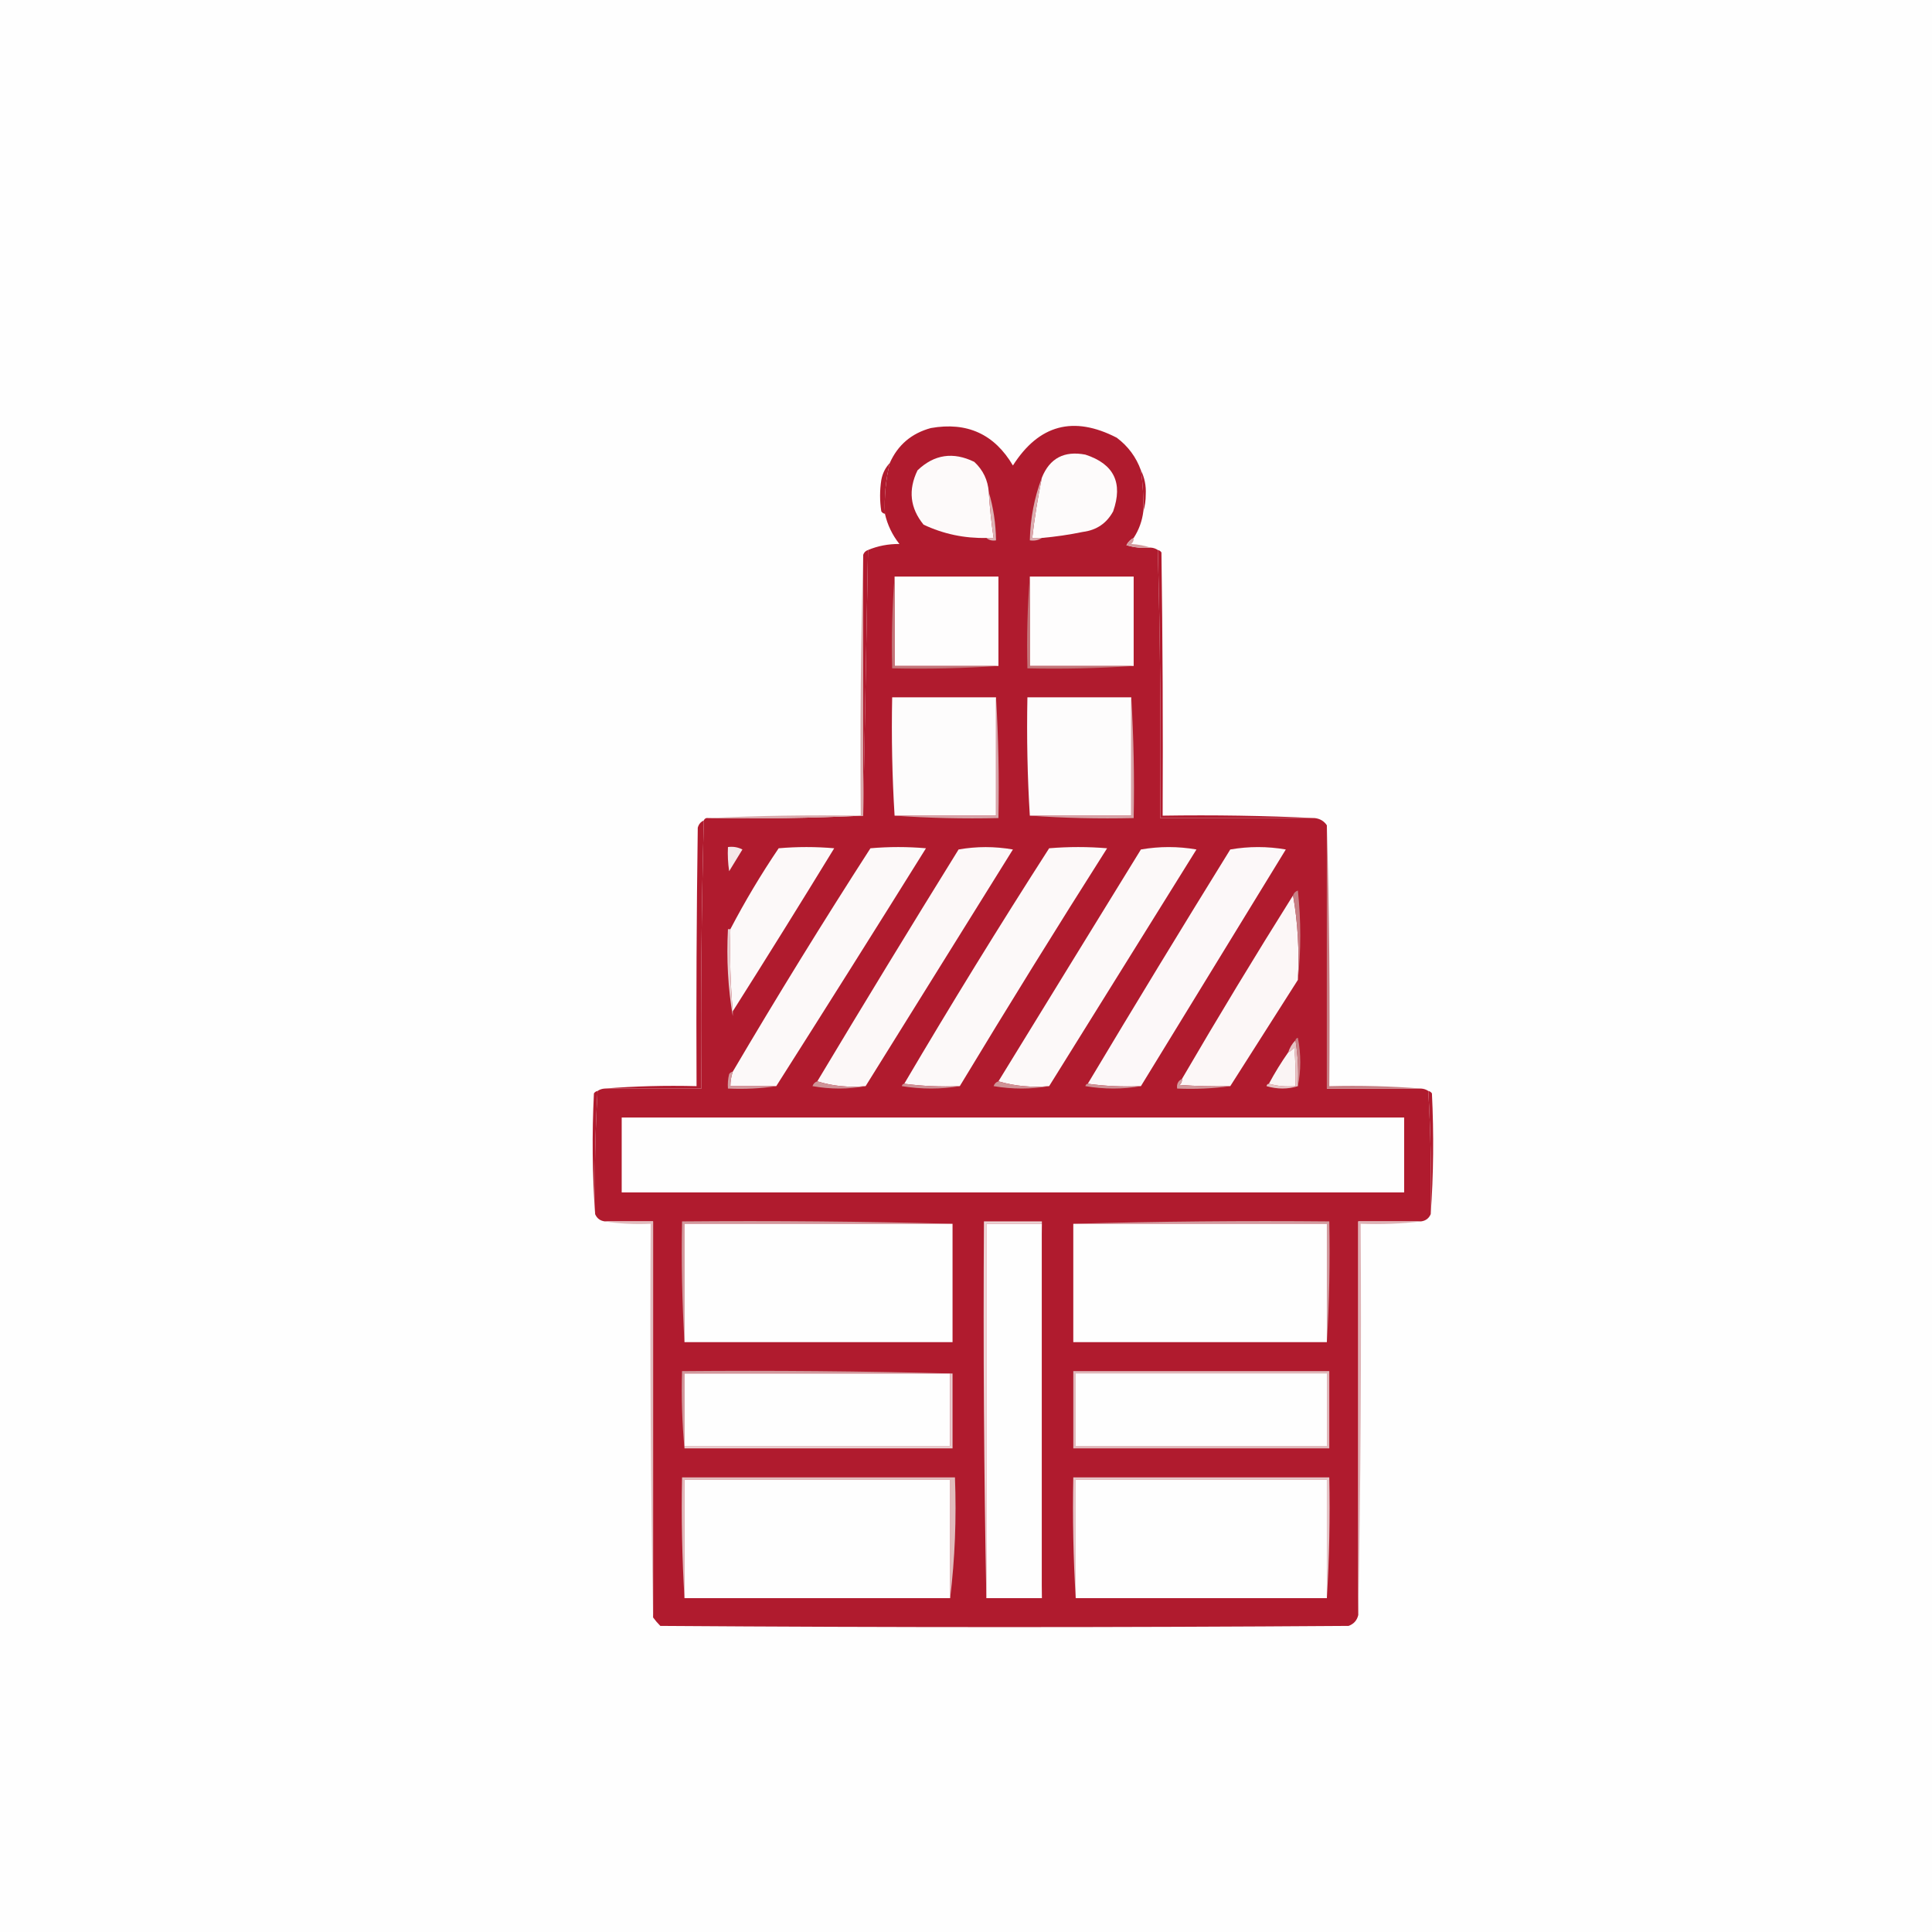 <?xml version="1.0"?>
<svg viewBox="0 0 800 800" xmlns="http://www.w3.org/2000/svg" xmlns:svg="http://www.w3.org/2000/svg" clip-rule="evenodd" fill-rule="evenodd" version="1.1">
 <rect x="0" y="0" width="800" height="800" fill="#333333" stroke="none"/>
 <g class="layer" display="inline">
  <title>Layer 1</title>
  <g id="svg_1" transform="translate(-1.359 -2.758) scale(1.048 1.014) translate(1.359 2.758) translate(21.25 111.25) matrix(0.313 0 0 1.495 -21.202 -112.01)">
   <path d="m-0.5,-0.5c856,0 1712,0 2568,0c0,182 0,364 0,546c-856,0 -1712,0 -2568,0c0,-182 0,-364 0,-546z" fill="#fefefe" id="svg_2"/>
  </g>
  <g id="svg_3" transform="matrix(1 0 0 1 0 0) translate(47.5 156.25) translate(101.429 -10) matrix(1 0 0 1 75 15)">
   <path d="m248.5,33.5c0.79,5.63 1.13,11.3 1,17c-0.5,4 -1.83,7.66 -4,11c-1.31,0.65 -2.31,1.65 -3,3c3.27,0.99 6.6,1.32 10,1c1.11,0.06 2.11,0.39 3,1c0.99,36.96 1.32,73.96 1,111c21.33,0 42.67,0 64,0c2.17,0.25 3.84,1.25 5,3c0,36.33 0,72.67 0,109c13,0 26,0 39,0c1.11,0.06 2.11,0.39 3,1c0.97,16.95 1.31,33.95 1,51c-0.76,1.76 -2.1,2.76 -4,3c-8.67,0 -17.33,0 -26,0c0,54.33 0,108.67 0,163c-0.52,2.21 -1.86,3.71 -4,4.5c-95,0.67 -190,0.67 -285,0c-1.14,-1.14 -2.14,-2.31 -3,-3.5c0,-54.67 0,-109.33 0,-164c-6.67,0 -13.33,0 -20,0c-1.9,-0.24 -3.24,-1.24 -4,-3c-0.31,-17.05 0.03,-34.05 1,-51c0.89,-0.61 1.89,-0.94 3,-1c13.33,0 26.67,0 40,0c-0.32,-37.04 0.01,-74.04 1,-111c0.34,-0.84 1.01,-1.17 2,-1c21.51,0.33 42.84,0 64,-1c0.68,-36.54 1.35,-73.21 2,-110c4.04,-1.7 8.38,-2.53 13,-2.5c-2.96,-3.74 -4.96,-7.91 -6,-12.5c-0.32,-7.12 0.34,-14.12 2,-21c3.32,-7.48 8.98,-12.31 17,-14.5c15.01,-2.66 26.34,2.51 34,15.5c10.77,-16.91 25.1,-20.74 43,-11.5c4.7,3.53 8.03,8.03 10,13.5z" fill="#b01b2e" id="svg_4"/>
  </g>
  <g id="svg_5" transform="matrix(1 0 0 1 0 0) translate(47.5 156.25) translate(101.429 -10) matrix(1 0 0 1 75 15)">
   <path d="m185.5,42.5c0.41,6.36 1.07,12.7 2,19c-1,0 -2,0 -3,0c-9.11,0.2 -17.78,-1.63 -26,-5.5c-5.61,-6.89 -6.44,-14.39 -2.5,-22.5c6.91,-6.6 14.75,-7.77 23.5,-3.5c3.63,3.37 5.63,7.53 6,12.5z" fill="#fdfafa" id="svg_6"/>
  </g>
  <g id="svg_7" transform="matrix(1 0 0 1 0 0) translate(47.5 156.25) translate(101.429 -10) matrix(1 0 0 1 75 15)">
   <path d="m207.5,61.5c-1.33,0 -2.67,0 -4,0c0.96,-8.41 2.3,-16.74 4,-25c3.24,-8.01 9.24,-11.18 18,-9.5c11.83,3.85 15.66,11.68 11.5,23.5c-2.69,4.93 -6.85,7.77 -12.5,8.5c-5.63,1.16 -11.29,1.99 -17,2.5z" fill="#fdfbfb" id="svg_8"/>
  </g>
  <g id="svg_9" transform="matrix(1 0 0 1 0 0) translate(47.5 156.25) translate(101.429 -10) matrix(1 0 0 1 75 15)">
   <path d="m207.5,36.5c-1.7,8.26 -3.04,16.59 -4,25c1.33,0 2.67,0 4,0c-1.42,0.95 -3.09,1.28 -5,1c0.2,-9.08 1.86,-17.75 5,-26z" fill="#dbacaf" id="svg_10"/>
  </g>
  <g id="svg_11" transform="matrix(1 0 0 1 0 0) translate(47.5 156.25) translate(101.429 -10) matrix(1 0 0 1 75 15)">
   <path d="m144.5,30.5c-1.66,6.88 -2.32,13.88 -2,21c-0.62,-0.11 -1.12,-0.44 -1.5,-1c-0.67,-4.33 -0.67,-8.67 0,-13c0.52,-2.78 1.69,-5.11 3.5,-7z" fill="#b01b2e" id="svg_12"/>
  </g>
  <g id="svg_13" transform="matrix(1 0 0 1 0 0) translate(47.5 156.25) translate(101.429 -10) matrix(1 0 0 1 75 15)">
   <path d="m248.5,33.5c1.52,3.03 2.19,6.36 2,10c0,2.53 -0.34,4.86 -1,7c0.13,-5.7 -0.21,-11.37 -1,-17z" fill="#b01b2e" id="svg_14"/>
  </g>
  <g id="svg_15" transform="matrix(1 0 0 1 0 0) translate(47.5 156.25) translate(101.429 -10) matrix(1 0 0 1 75 15)">
   <path d="m185.5,42.5c1.91,6.4 2.91,13.07 3,20c-1.6,0.27 -2.93,-0.07 -4,-1c1,0 2,0 3,0c-0.93,-6.3 -1.59,-12.64 -2,-19z" fill="#ddb2b4" id="svg_16"/>
  </g>
  <g id="svg_17" transform="matrix(1 0 0 1 0 0) translate(47.5 156.25) translate(101.429 -10) matrix(1 0 0 1 75 15)">
   <path d="m245.5,61.5c0.09,1 -0.25,1.83 -1,2.5c2.87,0.18 5.53,0.68 8,1.5c-3.4,0.32 -6.73,-0.01 -10,-1c0.69,-1.35 1.69,-2.35 3,-3z" fill="#d39c9f" id="svg_18"/>
  </g>
  <g id="svg_19" transform="matrix(1 0 0 1 0 0) translate(47.5 156.25) translate(101.429 -10) matrix(1 0 0 1 75 15)">
   <path d="m135.5,66.5c-0.65,36.79 -1.32,73.46 -2,110c0,-36 0,-72 0,-108c0.33,-1 1,-1.67 2,-2z" fill="#b01b2e" id="svg_20"/>
  </g>
  <g id="svg_21" transform="matrix(1 0 0 1 0 0) translate(47.5 156.25) translate(101.429 -10) matrix(1 0 0 1 75 15)">
   <path d="m255.5,66.5c0.62,0.11 1.12,0.44 1.5,1c0.5,36.33 0.67,72.66 0.5,109c21.17,-0.33 42.17,0 63,1c-21.33,0 -42.67,0 -64,0c0.32,-37.04 -0.01,-74.04 -1,-111z" fill="#b01b2e" id="svg_22"/>
  </g>
  <g id="svg_23" transform="matrix(1 0 0 1 0 0) translate(47.5 156.25) translate(101.429 -10) matrix(1 0 0 1 75 15)">
   <path d="m146.5,77.5c14.33,0 28.67,0 43,0c0,12.33 0,24.67 0,37c-14.33,0 -28.67,0 -43,0c0,-12.33 0,-24.67 0,-37z" fill="#fefdfd" id="svg_24"/>
  </g>
  <g id="svg_25" transform="matrix(1 0 0 1 0 0) translate(47.5 156.25) translate(101.429 -10) matrix(1 0 0 1 75 15)">
   <path d="m202.5,77.5c14.33,0 28.67,0 43,0c0,12.33 0,24.67 0,37c-14.33,0 -28.67,0 -43,0c0,-12.33 0,-24.67 0,-37z" fill="#fefdfd" id="svg_26"/>
  </g>
  <g id="svg_79" transform="matrix(1 0 0 1 0 0) translate(47.5 156.25) translate(101.429 -10) matrix(1 0 0 1 75 15)">
   <path d="m146.5,77.5c0,12.33 0,24.67 0,37c14.33,0 28.67,0 43,0c-14.49,1 -29.16,1.33 -44,1c-0.33,-12.84 0,-25.51 1,-38z" fill="#c37478" id="svg_80"/>
  </g>
  <g id="svg_81" transform="matrix(1 0 0 1 0 0) translate(47.5 156.25) translate(101.429 -10) matrix(1 0 0 1 75 15)">
   <path d="m202.5,77.5c0,12.33 0,24.67 0,37c14.33,0 28.67,0 43,0c-14.49,1 -29.16,1.33 -44,1c-0.33,-12.84 0,-25.51 1,-38z" fill="#c37578" id="svg_82"/>
  </g>
  <g id="svg_93" transform="matrix(1 0 0 1 0 0) translate(47.5 156.25) translate(101.429 -10) matrix(1 0 0 1 75 15)">
   <path d="m188.5,127.5c0,16.33 0,32.67 0,49c-14,0 -28,0 -42,0c-1,-16.16 -1.33,-32.49 -1,-49c14.33,0 28.67,0 43,0z" fill="#fdfcfc" id="svg_94"/>
  </g>
  <g id="svg_95" transform="matrix(1 0 0 1 0 0) translate(47.5 156.25) translate(101.429 -10) matrix(1 0 0 1 75 15)">
   <path d="m244.5,127.5c0,16.33 0,32.67 0,49c-14,0 -28,0 -42,0c-1,-16.16 -1.33,-32.49 -1,-49c14.33,0 28.67,0 43,0z" fill="#fdfcfc" id="svg_96"/>
  </g>
  <g id="svg_143" transform="matrix(1 0 0 1 0 0) translate(47.5 156.25) translate(101.429 -10) matrix(1 0 0 1 75 15)">
   <path d="m133.5,68.5c0,36 0,72 0,108c-21.16,1 -42.49,1.33 -64,1c20.83,-1 41.83,-1.33 63,-1c-0.33,-36.17 0,-72.17 1,-108z" fill="#d9a8ab" id="svg_144"/>
  </g>
  <g id="svg_145" transform="matrix(1 0 0 1 0 0) translate(47.5 156.25) translate(101.429 -10) matrix(1 0 0 1 75 15)">
   <path d="m188.5,127.5c1,16.49 1.33,33.16 1,50c-14.51,0.33 -28.84,0 -43,-1c14,0 28,0 42,0c0,-16.33 0,-32.67 0,-49z" fill="#d7a4a8" id="svg_146"/>
  </g>
  <g id="svg_147" transform="matrix(1 0 0 1 0 0) translate(47.5 156.25) translate(101.429 -10) matrix(1 0 0 1 75 15)">
   <path d="m244.5,127.5c1,16.49 1.33,33.16 1,50c-14.51,0.33 -28.84,0 -43,-1c14,0 28,0 42,0c0,-16.33 0,-32.67 0,-49z" fill="#d7a3a7" id="svg_148"/>
  </g>
  <g id="svg_159" transform="matrix(1 0 0 1 0 0) translate(47.5 156.25) translate(101.429 -10) matrix(1 0 0 1 75 15)">
   <path d="m67.5,178.5c-0.99,36.96 -1.32,73.96 -1,111c-13.33,0 -26.67,0 -40,0c12.49,-1 25.16,-1.33 38,-1c-0.17,-35.67 0,-71.34 0.5,-107c0.38,-1.44 1.21,-2.44 2.5,-3z" fill="#b01b2e" id="svg_160"/>
  </g>
  <g id="svg_161" transform="matrix(1 0 0 1 0 0) translate(47.5 156.25) translate(101.429 -10) matrix(1 0 0 1 75 15)">
   <path d="m325.5,180.5c1,35.83 1.33,71.83 1,108c12.84,-0.33 25.51,0 38,1c-13,0 -26,0 -39,0c0,-36.33 0,-72.67 0,-109z" fill="#c67e83" id="svg_162"/>
  </g>
  <g id="svg_167" transform="matrix(1 0 0 1 0 0) translate(47.5 156.25) translate(101.429 -10) matrix(1 0 0 1 75 15)">
   <path d="m77.5,189.5c2.1,-0.3 4.1,0.03 6,1c-1.83,3 -3.67,6 -5.5,9c-0.5,-3.32 -0.67,-6.65 -0.5,-10z" fill="#f5e8e9" id="svg_168"/>
  </g>
  <g id="svg_169" transform="matrix(1 0 0 1 0 0) translate(47.5 156.25) translate(101.429 -10) matrix(1 0 0 1 75 15)">
   <path d="m79.5,257.5c-0.99,-11.15 -1.33,-22.49 -1,-34c6.02,-11.52 12.68,-22.69 20,-33.5c7.67,-0.67 15.33,-0.67 23,0c-13.86,22.67 -27.86,45.17 -42,67.5z" fill="#fcf9f9" id="svg_170"/>
  </g>
  <g id="svg_171" transform="matrix(1 0 0 1 0 0) translate(47.5 156.25) translate(101.429 -10) matrix(1 0 0 1 75 15)">
   <path d="m97.5,288.5c-6.33,0 -12.67,0 -19,0c0.02,-2.06 0.35,-4.06 1,-6c18.35,-31.19 37.35,-62.03 57,-92.5c7.67,-0.67 15.33,-0.67 23,0c-20.57,32.98 -41.23,65.81 -62,98.5z" fill="#fcf9f9" id="svg_172"/>
  </g>
  <g id="svg_173" transform="matrix(1 0 0 1 0 0) translate(47.5 156.25) translate(101.429 -10) matrix(1 0 0 1 75 15)">
   <path d="m134.5,288.5c-7.08,0.63 -13.75,-0.04 -20,-2c19.23,-32.11 38.73,-64.11 58.5,-96c7.44,-1.31 14.94,-1.31 22.5,0c-20.36,32.73 -40.69,65.4 -61,98z" fill="#fcf8f8" id="svg_174"/>
  </g>
  <g id="svg_175" transform="matrix(1 0 0 1 0 0) translate(47.5 156.25) translate(101.429 -10) matrix(1 0 0 1 75 15)">
   <path d="m173.5,288.5c-7.85,0.32 -15.52,-0.01 -23,-1c19.35,-32.86 39.35,-65.36 60,-97.5c8,-0.67 16,-0.67 24,0c-20.72,32.61 -41.05,65.44 -61,98.5z" fill="#fcf9f9" id="svg_176"/>
  </g>
  <g id="svg_177" transform="matrix(1 0 0 1 0 0) translate(47.5 156.25) translate(101.429 -10) matrix(1 0 0 1 75 15)">
   <path d="m210.5,288.5c-7.41,0.63 -14.41,-0.04 -21,-2c19.61,-31.97 39.28,-63.97 59,-96c7.67,-1.33 15.33,-1.33 23,0c-20.36,32.73 -40.69,65.4 -61,98z" fill="#fcf9f9" id="svg_178"/>
  </g>
  <g id="svg_179" transform="matrix(1 0 0 1 0 0) translate(47.5 156.25) translate(101.429 -10) matrix(1 0 0 1 75 15)">
   <path d="m248.5,288.5c-7.52,0.32 -14.85,-0.01 -22,-1c19.39,-32.44 39.06,-64.78 59,-97c7.67,-1.33 15.33,-1.33 23,0c-20.01,32.69 -40.01,65.36 -60,98z" fill="#fcf8f9" id="svg_180"/>
  </g>
  <g id="svg_195" transform="matrix(1 0 0 1 0 0) translate(47.5 156.25) translate(101.429 -10) matrix(1 0 0 1 75 15)">
   <path d="m311.5,209.5c1.98,11.28 2.64,22.95 2,35c-9.33,14.67 -18.67,29.33 -28,44c-7.01,0.17 -14.01,0 -21,-0.5c0.75,-0.67 1.09,-1.5 1,-2.5c14.91,-25.58 30.24,-50.91 46,-76z" fill="#fcf7f7" id="svg_196"/>
  </g>
  <g id="svg_201" transform="matrix(1 0 0 1 0 0) translate(47.5 156.25) translate(101.429 -10) matrix(1 0 0 1 75 15)">
   <path d="m313.5,244.5c0.64,-12.05 -0.02,-23.72 -2,-35c0.31,-0.98 0.98,-1.65 2,-2c1.32,12.49 1.32,24.83 0,37z" fill="#c78085" id="svg_202"/>
  </g>
  <g id="svg_205" transform="matrix(1 0 0 1 0 0) translate(47.5 156.25) translate(101.429 -10) matrix(1 0 0 1 75 15)">
   <path d="m77.5,223.5c-0.65,12.38 0.02,24.38 2,36c-0.71,0.9 -1.71,1.24 -3,1c-0.33,-12.51 0,-24.84 1,-37z" fill="#b01b2e" id="svg_206"/>
  </g>
  <g id="svg_207" transform="matrix(1 0 0 1 0 0) translate(47.5 156.25) translate(101.429 -10) matrix(1 0 0 1 75 15)">
   <path d="m77.5,223.5c0.33,0 0.67,0 1,0c-0.33,11.51 0.01,22.85 1,34c0,0.67 0,1.33 0,2c-1.98,-11.62 -2.65,-23.62 -2,-36z" fill="#e8cdce" id="svg_208"/>
  </g>
  <g id="svg_217" transform="matrix(1 0 0 1 0 0) translate(47.5 156.25) translate(101.429 -10) matrix(1 0 0 1 75 15)">
   <path d="m312.5,269.5c0.99,6.14 1.32,12.48 1,19c-4.18,1.31 -8.52,1.31 -13,0c0.12,-0.61 0.46,-0.94 1,-1c3.46,0.98 7.13,1.31 11,1c0.17,-5.34 0,-10.68 -0.5,-16c-0.71,0.88 -1.54,1.55 -2.5,2c0.61,-1.93 1.61,-3.6 3,-5z" fill="#e5c3c4" id="svg_218"/>
  </g>
  <g id="svg_219" transform="matrix(1 0 0 1 0 0) translate(47.5 156.25) translate(101.429 -10) matrix(1 0 0 1 75 15)">
   <path d="m301.5,287.5c2.43,-4.54 5.1,-8.87 8,-13c0.96,-0.45 1.79,-1.12 2.5,-2c0.5,5.32 0.67,10.66 0.5,16c-3.87,0.31 -7.54,-0.02 -11,-1z" fill="#faf4f4" id="svg_220"/>
  </g>
  <g id="svg_221" transform="matrix(1 0 0 1 0 0) translate(47.5 156.25) translate(101.429 -10) matrix(1 0 0 1 75 15)">
   <path d="m312.5,269.5c0.06,-0.54 0.39,-0.88 1,-1c1.32,6.82 1.32,13.49 0,20c0.32,-6.52 -0.01,-12.86 -1,-19z" fill="#c78085" id="svg_222"/>
  </g>
  <g id="svg_223" transform="matrix(1 0 0 1 0 0) translate(47.5 156.25) translate(101.429 -10) matrix(1 0 0 1 75 15)">
   <path d="m79.5,282.5c-0.65,1.94 -0.98,3.94 -1,6c6.33,0 12.67,0 19,0c-6.48,0.99 -13.15,1.32 -20,1c-0.16,-2.03 0,-4.03 0.5,-6c0.38,-0.56 0.88,-0.89 1.5,-1z" fill="#d39b9f" id="svg_224"/>
  </g>
  <g id="svg_225" transform="matrix(1 0 0 1 0 0) translate(47.5 156.25) translate(101.429 -10) matrix(1 0 0 1 75 15)">
   <path d="m114.5,286.5c6.25,1.96 12.92,2.63 20,2c-7.18,1.32 -14.51,1.32 -22,0c0.36,-1.02 1.02,-1.69 2,-2z" fill="#cf9397" id="svg_226"/>
  </g>
  <g id="svg_227" transform="matrix(1 0 0 1 0 0) translate(47.5 156.25) translate(101.429 -10) matrix(1 0 0 1 75 15)">
   <path d="m150.5,287.5c7.48,0.99 15.15,1.32 23,1c-7.84,1.32 -15.84,1.32 -24,0c0.12,-0.61 0.46,-0.94 1,-1z" fill="#ce9296" id="svg_228"/>
  </g>
  <g id="svg_229" transform="matrix(1 0 0 1 0 0) translate(47.5 156.25) translate(101.429 -10) matrix(1 0 0 1 75 15)">
   <path d="m189.5,286.5c6.59,1.96 13.59,2.63 21,2c-7.51,1.32 -15.18,1.32 -23,0c0.35,-1.02 1.02,-1.69 2,-2z" fill="#cf9296" id="svg_230"/>
  </g>
  <g id="svg_231" transform="matrix(1 0 0 1 0 0) translate(47.5 156.25) translate(101.429 -10) matrix(1 0 0 1 75 15)">
   <path d="m226.5,287.5c7.15,0.99 14.48,1.32 22,1c-7.51,1.32 -15.18,1.32 -23,0c0.12,-0.61 0.46,-0.94 1,-1z" fill="#ce9296" id="svg_232"/>
  </g>
  <g id="svg_233" transform="matrix(1 0 0 1 0 0) translate(47.5 156.25) translate(101.429 -10) matrix(1 0 0 1 75 15)">
   <path d="m265.5,285.5c0.09,1 -0.25,1.83 -1,2.5c6.99,0.5 13.99,0.67 21,0.5c-7.15,0.99 -14.48,1.32 -22,1c-0.27,-1.88 0.4,-3.21 2,-4z" fill="#d2999c" id="svg_234"/>
  </g>
  <g id="svg_235" transform="matrix(1 0 0 1 0 0) translate(47.5 156.25) translate(101.429 -10) translate(445 -670) translate(-370 685)">
   <path d="m23.5,290.5c-0.97,16.95 -1.31,33.95 -1,51c-1.16,-16.5 -1.33,-33.16 -0.5,-50c0.38,-0.56 0.88,-0.89 1.5,-1z" fill="#b01b2e" id="svg_236"/>
  </g>
  <g id="svg_237" transform="matrix(1 0 0 1 0 0) translate(47.5 156.25) translate(101.429 -10) matrix(1 0 0 1 75 15)">
   <path d="m367.5,290.5c0.62,0.11 1.12,0.44 1.5,1c0.83,16.84 0.66,33.5 -0.5,50c0.31,-17.05 -0.03,-34.05 -1,-51z" fill="#b01b2e" id="svg_238"/>
  </g>
  <g id="svg_239" transform="matrix(1 0 0 1 0 0) translate(47.5 156.25) translate(101.429 -10) matrix(1 0 0 1 75 15)">
   <path d="m33.5,301.5c108,0 216,0 324,0c0,10.33 0,20.67 0,31c-108,0 -216,0 -324,0c0,-10.33 0,-20.67 0,-31z" fill="#fefefe" id="svg_240"/>
  </g>
  <g id="svg_299" transform="matrix(1 0 0 1 0 0) translate(47.5 156.25) translate(101.429 -10) matrix(1 0 0 1 75 15)">
   <path d="m170.5,345.5c-37,0 -74,0 -111,0c0,16.33 0,32.67 0,49c-1,-16.49 -1.33,-33.16 -1,-50c37.5,-0.33 74.84,0 112,1z" fill="#d2999d" id="svg_300"/>
  </g>
  <g id="svg_301" transform="matrix(1 0 0 1 0 0) translate(47.5 156.25) translate(101.429 -10) matrix(1 0 0 1 75 15)">
   <path d="m220.5,345.5c35.16,-1 70.5,-1.33 106,-1c0.33,16.84 0,33.51 -1,50c0,-16.33 0,-32.67 0,-49c-35,0 -70,0 -105,0z" fill="#d39b9f" id="svg_302"/>
  </g>
  <g id="svg_307" transform="matrix(1 0 0 1 0 0) translate(47.5 156.25) translate(101.429 -10) matrix(1 0 0 1 75 15)">
   <path d="m170.5,345.5c0,16.33 0,32.67 0,49c-37,0 -74,0 -111,0c0,-16.33 0,-32.67 0,-49c37,0 74,0 111,0z" fill="#fefefe" id="svg_308"/>
  </g>
  <g id="svg_309" transform="matrix(1 0 0 1 0 0) translate(47.5 156.25) translate(101.429 -10) matrix(1 0 0 1 75 15)">
   <path d="m207.5,344.5c0,0.33 0,0.67 0,1c-7.67,0 -15.33,0 -23,0c0,51.67 0,103.33 0,155c-1,-51.83 -1.33,-103.83 -1,-156c8,0 16,0 24,0z" fill="#ecd4d5" id="svg_310"/>
  </g>
  <g id="svg_311" transform="matrix(1 0 0 1 0 0) translate(47.5 156.25) translate(101.429 -10) matrix(1 0 0 1 75 15)">
   <path d="m207.5,345.5c0,51.67 0,103.33 0,155c-7.67,0 -15.33,0 -23,0c0,-51.67 0,-103.33 0,-155c7.67,0 15.33,0 23,0z" fill="#fefefe" id="svg_312"/>
  </g>
  <g id="svg_313" transform="matrix(1 0 0 1 0 0) translate(47.5 156.25) translate(101.429 -10) matrix(1 0 0 1 75 15)">
   <path d="m207.5,344.5c1.33,25.66 2,51.66 2,78c0,26.34 -0.67,52.34 -2,78c0,-51.67 0,-103.33 0,-155c0,-0.33 0,-0.67 0,-1z" fill="#b01b2e" id="svg_314"/>
  </g>
  <g id="svg_315" transform="matrix(1 0 0 1 0 0) translate(47.5 156.25) translate(101.429 -10) matrix(1 0 0 1 75 15)">
   <path d="m220.5,345.5c35,0 70,0 105,0c0,16.33 0,32.67 0,49c-35,0 -70,0 -105,0c0,-16.33 0,-32.67 0,-49z" fill="#fefefe" id="svg_316"/>
  </g>
  <g id="svg_317" transform="matrix(1 0 0 1 0 0) translate(47.5 156.25) translate(101.429 -10) matrix(1 0 0 1 75 15)">
   <path d="m364.5,344.5c-8.15,0.99 -16.48,1.33 -25,1c0.33,54.17 0,108.17 -1,162c0,-54.33 0,-108.67 0,-163c8.67,0 17.33,0 26,0z" fill="#deb3b6" id="svg_318"/>
  </g>
  <g id="svg_389" transform="matrix(1 0 0 1 0 0) translate(47.5 156.25) translate(101.429 -10) matrix(1 0 0 1 75 15)">
   <path d="m170.5,407.5c-0.33,0 -0.67,0 -1,0c-36.67,0 -73.33,0 -110,0c0,10 0,20 0,30c0,0.33 0,0.67 0,1c-0.99,-10.49 -1.33,-21.15 -1,-32c37.5,-0.33 74.84,0 112,1z" fill="#d1989c" id="svg_390"/>
  </g>
  <g id="svg_391" transform="matrix(1 0 0 1 0 0) translate(47.5 156.25) translate(101.429 -10) matrix(1 0 0 1 75 15)">
   <path d="m169.5,407.5c0,10 0,20 0,30c-36.67,0 -73.33,0 -110,0c0,-10 0,-20 0,-30c36.67,0 73.33,0 110,0z" fill="#fefefe" id="svg_392"/>
  </g>
  <g id="svg_413" transform="matrix(1 0 0 1 0 0) translate(47.5 156.25) translate(101.429 -10) matrix(1 0 0 1 75 15)">
   <path d="m169.5,407.5c0.33,0 0.67,0 1,0c0,10.33 0,20.67 0,31c-37,0 -74,0 -111,0c0,-0.33 0,-0.67 0,-1c36.67,0 73.33,0 110,0c0,-10 0,-20 0,-30z" fill="#e9ccce" id="svg_414"/>
  </g>
  <g id="svg_415" transform="matrix(1 0 0 1 0 0) translate(47.5 156.25) translate(101.429 -10) matrix(1 0 0 1 75 15)">
   <path d="m220.5,406.5c35.33,0 70.67,0 106,0c0,10.67 0,21.33 0,32c-35.33,0 -70.67,0 -106,0c0,-10.67 0,-21.33 0,-32z" fill="#e0b7ba" id="svg_416"/>
  </g>
  <g id="svg_417" transform="matrix(1 0 0 1 0 0) translate(47.5 156.25) translate(101.429 -10) matrix(1 0 0 1 75 15)">
   <path d="m221.5,407.5c34.67,0 69.33,0 104,0c0,10 0,20 0,30c-34.67,0 -69.33,0 -104,0c0,-10 0,-20 0,-30z" fill="#fefefe" id="svg_418"/>
  </g>
  <g id="svg_425" transform="matrix(1 0 0 1 0 0) translate(47.5 156.25) translate(101.429 -10) matrix(1 0 0 1 75 15)">
   <path d="m169.5,500.5c0,-16.33 0,-32.67 0,-49c-36.67,0 -73.33,0 -110,0c0,16.33 0,32.67 0,49c-1,-16.49 -1.33,-33.16 -1,-50c37.67,0 75.33,0 113,0c0.65,17.03 -0.01,33.7 -2,50z" fill="#e1babc" id="svg_426"/>
  </g>
  <g id="svg_427" transform="matrix(1 0 0 1 0 0) translate(47.5 156.25) translate(101.429 -10) matrix(1 0 0 1 75 15)">
   <path d="m325.5,500.5c0,-16.33 0,-32.67 0,-49c-34.67,0 -69.33,0 -104,0c0,16.33 0,32.67 0,49c-1,-16.49 -1.33,-33.16 -1,-50c35.33,0 70.67,0 106,0c0.33,16.84 0,33.51 -1,50z" fill="#e5c5c7" id="svg_428"/>
  </g>
  <g id="svg_429" transform="matrix(1 0 0 1 0 0) translate(47.5 156.25) translate(101.429 -10) matrix(1 0 0 1 75 15)">
   <path d="m26.5,344.5c6.67,0 13.33,0 20,0c0,54.67 0,109.33 0,164c-1,-54.16 -1.33,-108.5 -1,-163c-6.52,0.32 -12.86,-0.01 -19,-1z" fill="#e2bcbe" id="svg_430"/>
  </g>
  <g id="svg_431" transform="matrix(1 0 0 1 0 0) translate(47.5 156.25) translate(101.429 -10) matrix(1 0 0 1 75 15)">
   <path d="m169.5,500.5c-36.67,0 -73.33,0 -110,0c0,-16.33 0,-32.67 0,-49c36.67,0 73.33,0 110,0c0,16.33 0,32.67 0,49z" fill="#fefefe" id="svg_432"/>
  </g>
  <g id="svg_433" transform="matrix(1 0 0 1 0 0) translate(47.5 156.25) translate(101.429 -10) matrix(1 0 0 1 75 15)">
   <path d="m325.5,500.5c-34.67,0 -69.33,0 -104,0c0,-16.33 0,-32.67 0,-49c34.67,0 69.33,0 104,0c0,16.33 0,32.67 0,49z" fill="#fefefe" id="svg_434"/>
  </g>
 </g>
</svg>